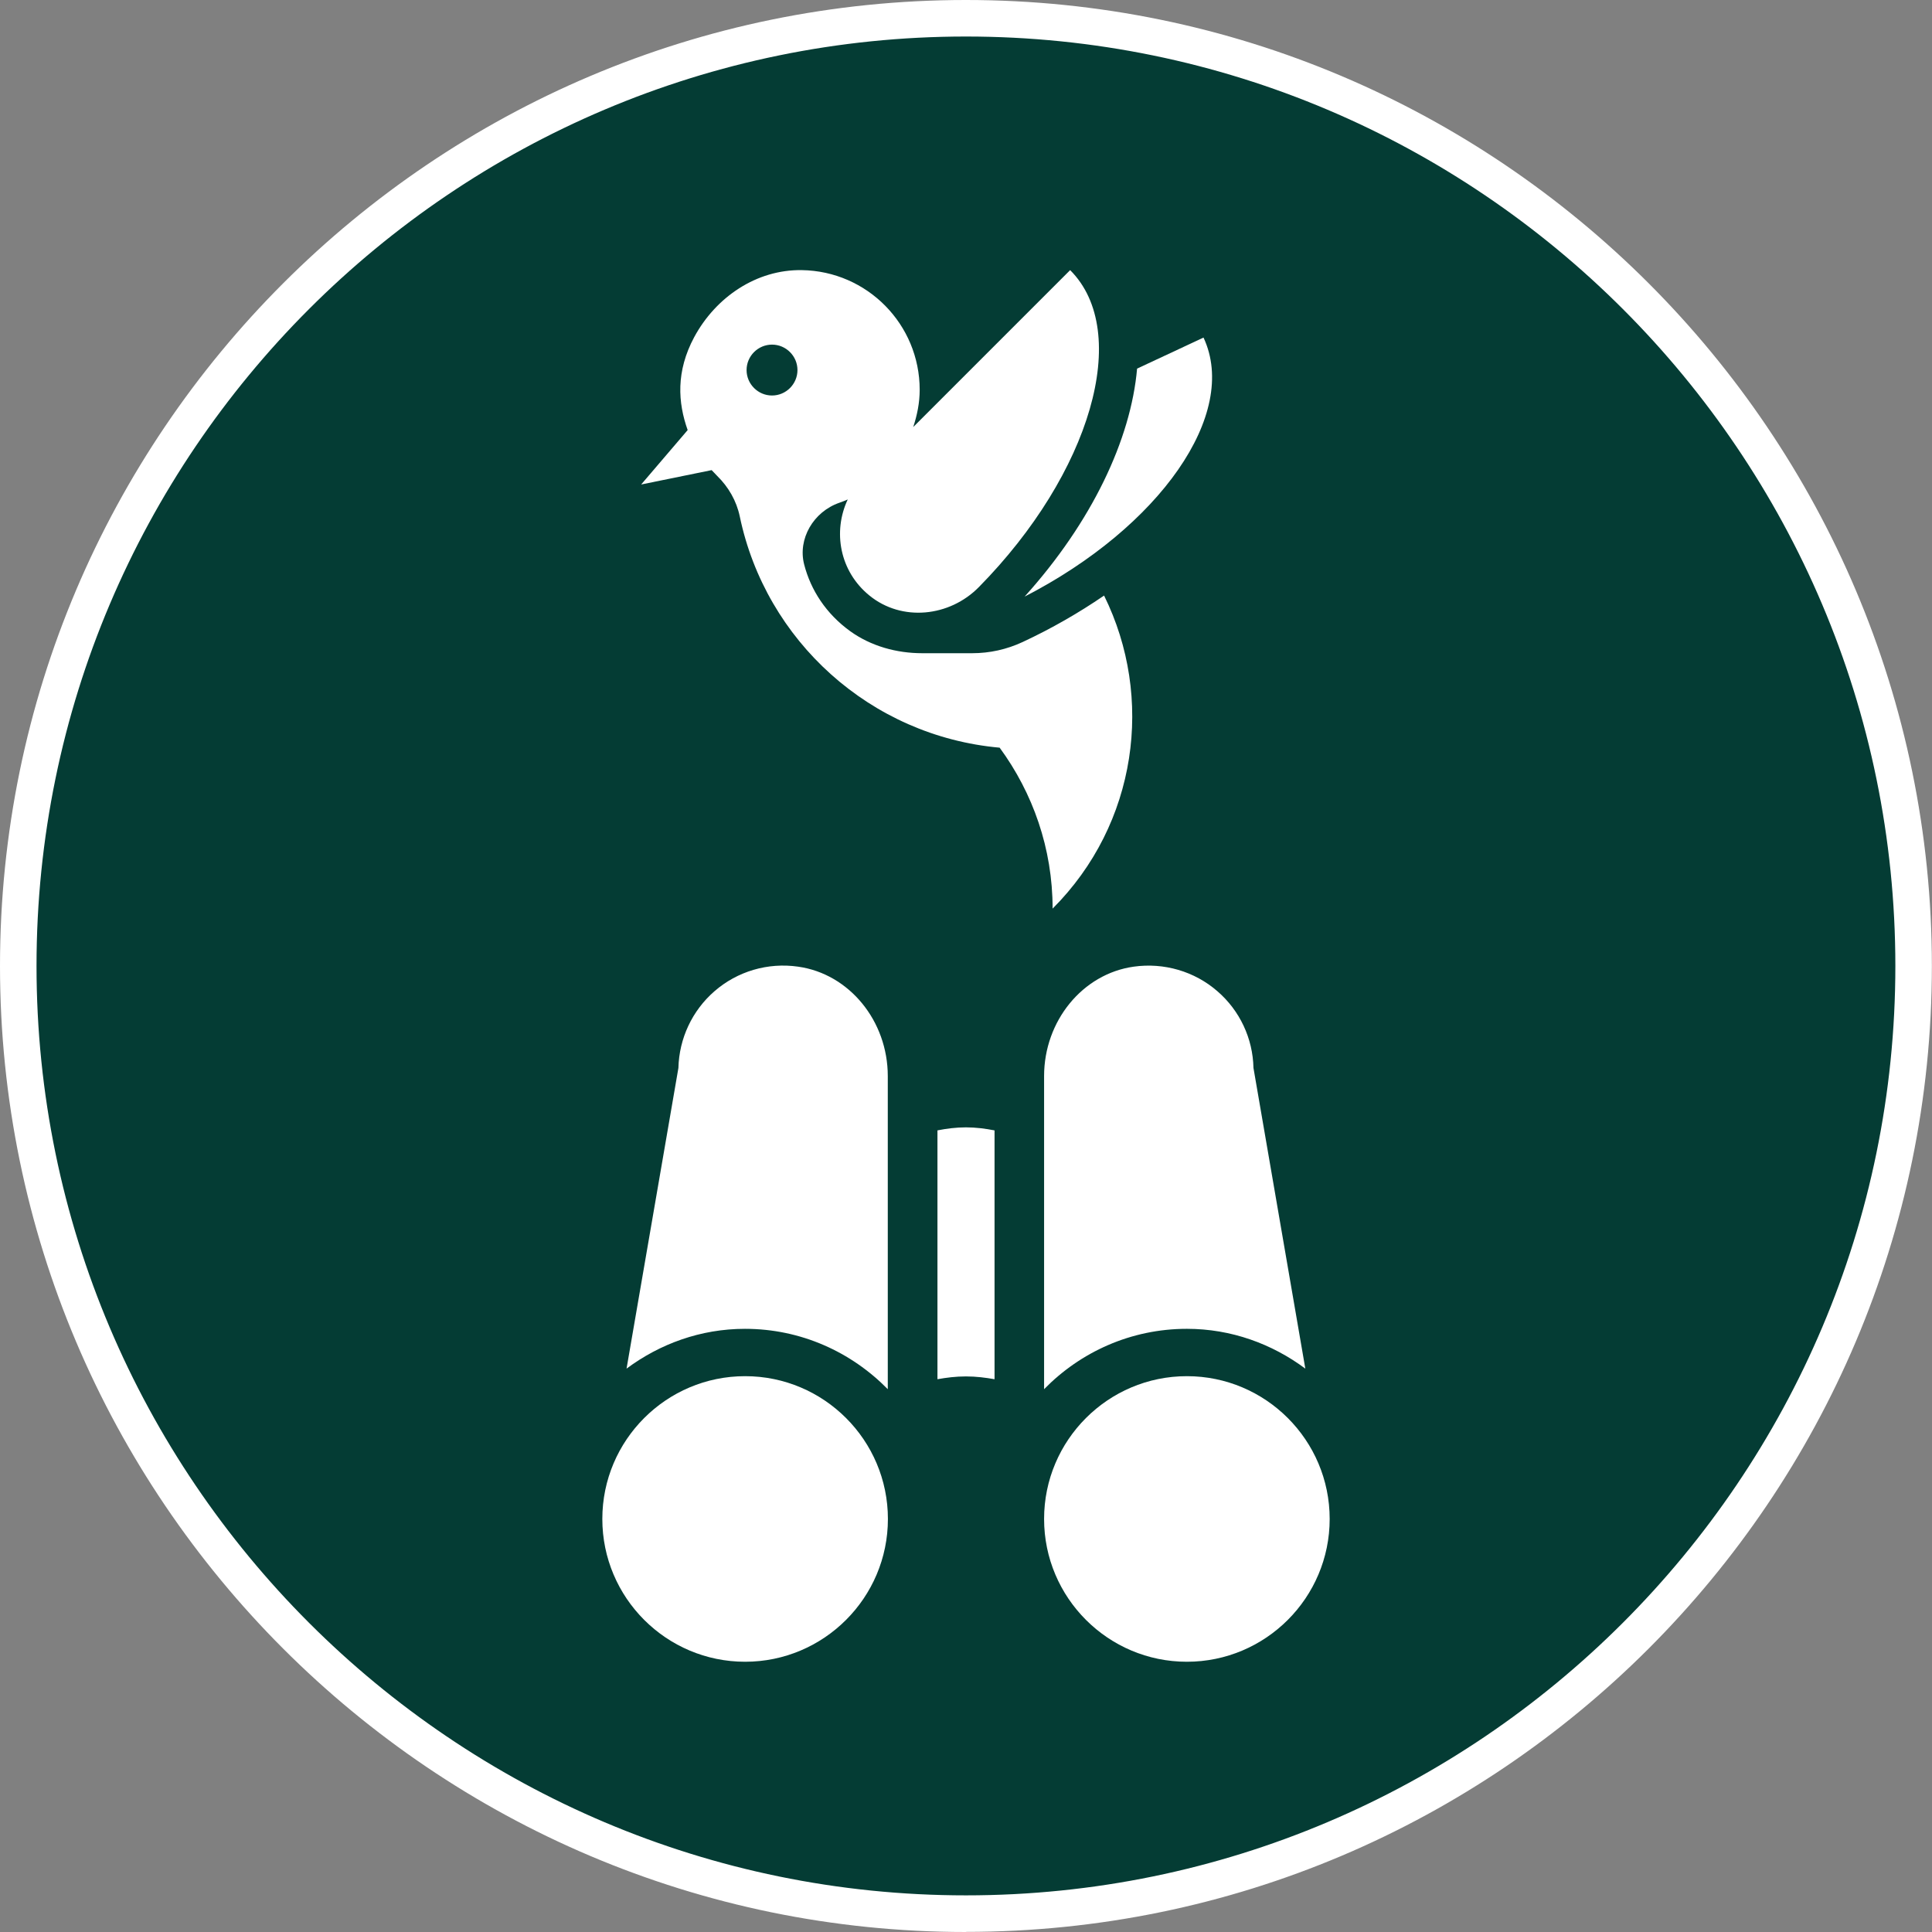 <?xml version="1.0" encoding="UTF-8"?>
<svg xmlns="http://www.w3.org/2000/svg" id="Layer_2" data-name="Layer 2" viewBox="0 0 158.71 158.71">
  <rect x="0" y="0" width="158.71" height="158.71" fill="#808080" stroke="none"/>
  <defs>
    <style>
      .cls-1 {
        fill: #043c34;
      }

      .cls-1, .cls-2 {
        stroke-width: 0px;
      }

      .cls-2 {
        fill: #fff;
      }
    </style>
  </defs>
  <g id="Layer_1-2" data-name="Layer 1">
    <g>
      <g>
        <circle class="cls-1" cx="79.35" cy="79.35" r="77.85"></circle>
        <path class="cls-2" d="M79.35,158.71C35.6,158.71,0,123.11,0,79.35S35.6,0,79.35,0s79.35,35.6,79.35,79.35-35.6,79.35-79.35,79.35ZM79.35,3C37.25,3,3,37.25,3,79.35s34.25,76.35,76.35,76.35,76.35-34.25,76.35-76.35S121.46,3,79.35,3Z"></path>
      </g>
      <g>
        <g>
          <path class="cls-2" d="M61.21,113.05c-6.47,0-11.73,5.26-11.73,11.73s5.26,11.73,11.73,11.73,11.73-5.26,11.73-11.73-5.26-11.73-11.73-11.73Z"></path>
          <path class="cls-2" d="M97.5,113.05c-6.47,0-11.73,5.26-11.73,11.73s5.26,11.73,11.73,11.73,11.73-5.26,11.73-11.73-5.26-11.73-11.73-11.73Z"></path>
          <path class="cls-2" d="M65.57,79.41c-2.49-.36-5,.38-6.88,2.02-1.83,1.59-2.9,3.88-2.96,6.3l-4.26,24.7c2.73-2.03,6.08-3.27,9.73-3.27,4.6,0,8.74,1.91,11.73,4.96v-25.72c0-4.54-3.17-8.4-7.36-8.99Z"></path>
          <path class="cls-2" d="M107.23,112.43l-4.26-24.7c-.05-2.42-1.12-4.71-2.96-6.3-1.88-1.64-4.4-2.37-6.88-2.02-4.2.59-7.36,4.46-7.36,8.99v25.72c2.98-3.05,7.13-4.96,11.73-4.96,3.65,0,7,1.24,9.73,3.27Z"></path>
          <path class="cls-2" d="M77.01,92.86v20.44c.73-.13,1.5-.23,2.34-.23h0c.84,0,1.61.1,2.35.23v-20.44c-.77-.15-1.55-.25-2.35-.25s-1.58.1-2.35.25Z"></path>
        </g>
        <g>
          <path class="cls-2" d="M98.87,27.73l-5.46,2.55c-.51,5.82-3.72,12.61-9.24,18.73,11.1-5.71,17.63-15,14.7-21.27Z"></path>
          <path class="cls-2" d="M90.69,48.93c-2.06,1.41-4.3,2.7-6.68,3.81-1.31.61-2.71.92-4.15.92h-4.1c-2.11,0-4.21-.58-5.92-1.81-1.98-1.43-3.24-3.38-3.78-5.48s.76-4.33,2.89-5.07c.23-.08.47-.17.69-.27-1.24,2.63-.67,5.9,1.78,7.89,2.66,2.17,6.58,1.76,8.99-.69,9.21-9.35,12.58-20.96,7.5-26.04l-12.89,12.89c.32-.97.53-1.99.53-3.06,0-5.38-4.32-9.75-9.68-9.83-3.73-.06-7.07,2.22-8.84,5.5-1.52,2.83-1.34,5.39-.54,7.64l-3.82,4.47,5.79-1.18c.15.16.3.32.45.47.93.91,1.59,2.05,1.86,3.33,2.13,10.22,10.74,18.05,21.35,19,2.72,3.71,4.35,8.27,4.35,13.22,6.96-6.96,8.36-17.35,4.23-25.71ZM63.42,32.49c-1.15,0-2.09-.94-2.09-2.09s.94-2.09,2.09-2.09,2.09.94,2.09,2.09-.94,2.09-2.09,2.09Z"></path>
        </g>
      </g>
    </g>
  </g>
</svg>
